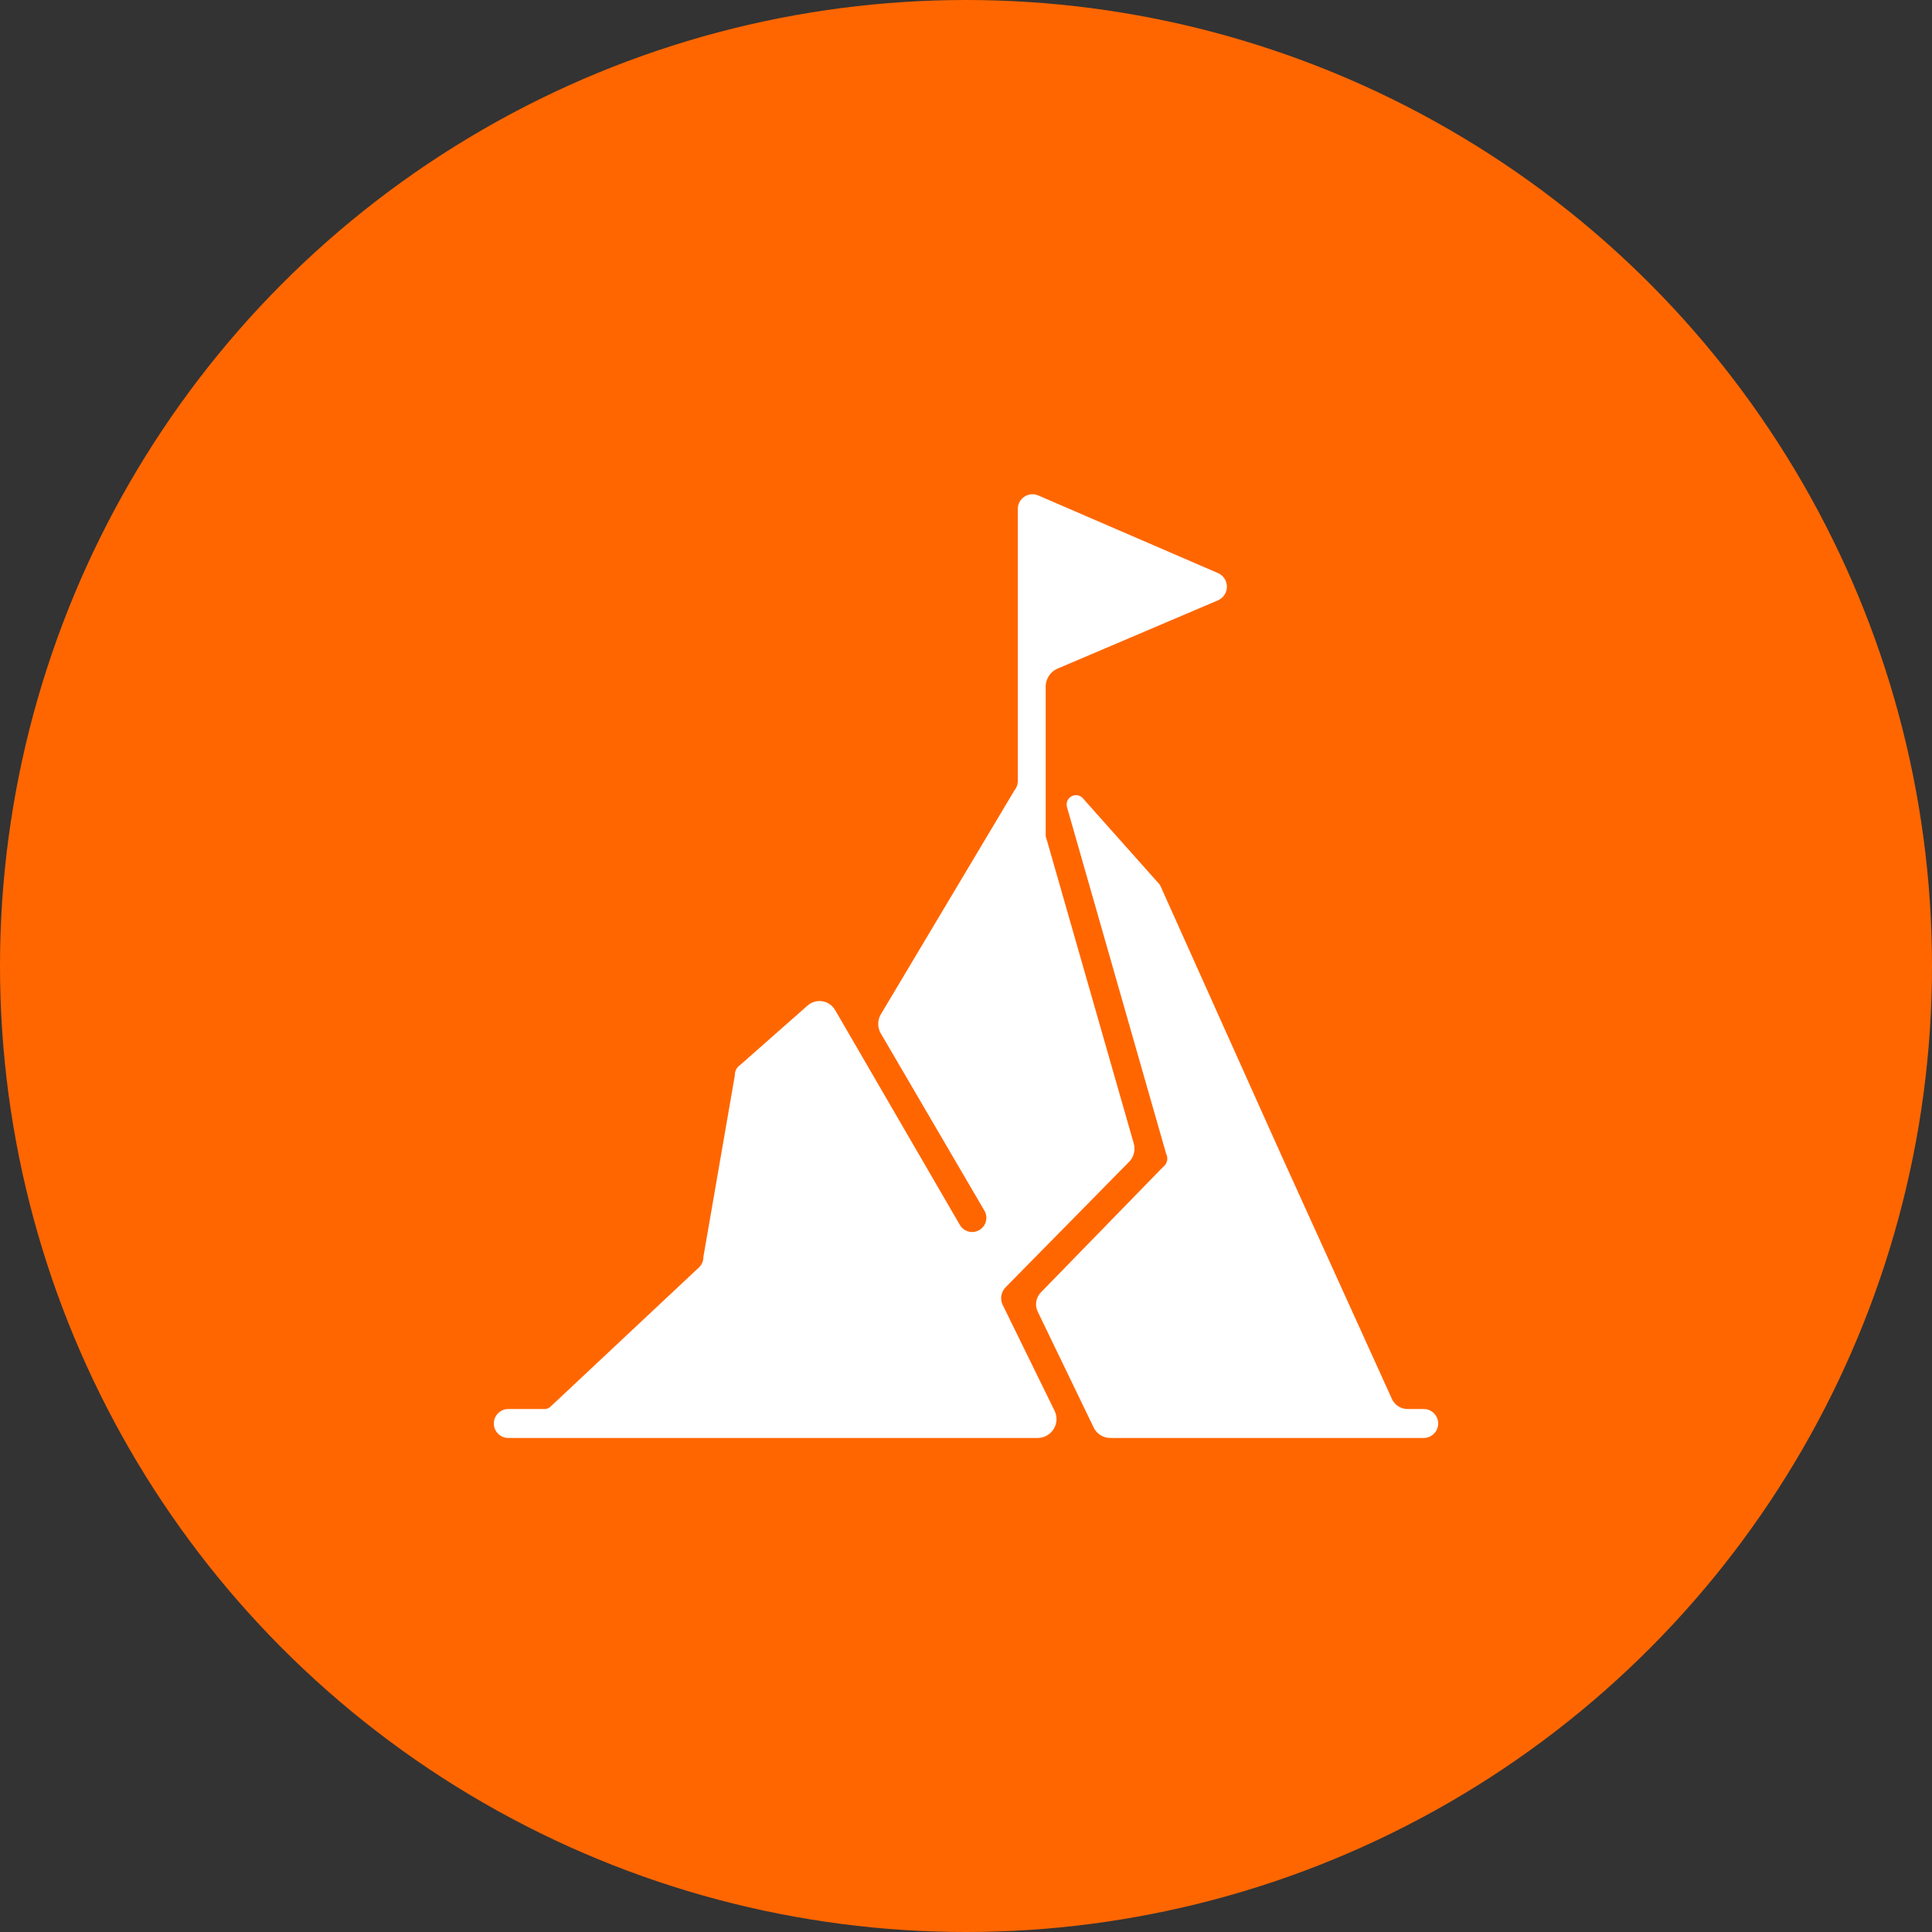 <svg width="70" height="70" viewBox="0 0 70 70" fill="none" xmlns="http://www.w3.org/2000/svg">
<rect x="0" y="0" width="70" height="70" fill="#333333" stroke="none"/>
<circle cx="35" cy="35" r="35" fill="#FF6600"/>
<path d="M50.413 50.645L46.4 41.802L42.049 32.108C42.02 32.047 41.978 31.993 41.928 31.949L39.222 28.909C39.169 28.856 39.101 28.823 39.028 28.813C38.955 28.803 38.88 28.818 38.816 28.855C38.752 28.891 38.701 28.948 38.672 29.016C38.643 29.084 38.638 29.16 38.656 29.232L42.251 41.802C42.293 41.883 42.305 41.978 42.283 42.067C42.261 42.157 42.208 42.235 42.133 42.288L37.729 46.81C37.632 46.902 37.568 47.023 37.546 47.155C37.524 47.286 37.545 47.422 37.607 47.54L39.625 51.72C39.679 51.835 39.765 51.932 39.873 51.999C39.981 52.066 40.106 52.101 40.233 52.1H51.583C51.722 52.1 51.856 52.045 51.954 51.946C52.053 51.848 52.108 51.715 52.108 51.576C52.108 51.437 52.053 51.303 51.954 51.205C51.856 51.106 51.722 51.051 51.583 51.051H51.021C50.89 51.056 50.76 51.019 50.651 50.946C50.542 50.873 50.459 50.768 50.413 50.645ZM37.93 30.44L41.08 41.437C41.111 41.55 41.113 41.668 41.085 41.781C41.057 41.894 41.001 41.998 40.921 42.083L36.433 46.643C36.356 46.722 36.304 46.822 36.283 46.93C36.263 47.038 36.273 47.149 36.315 47.251L38.215 51.127C38.263 51.23 38.285 51.344 38.278 51.458C38.271 51.572 38.235 51.682 38.175 51.779C38.115 51.875 38.031 51.955 37.932 52.011C37.833 52.068 37.721 52.098 37.607 52.1H18.417C18.278 52.1 18.145 52.045 18.046 51.946C17.948 51.848 17.893 51.715 17.893 51.576C17.893 51.437 17.948 51.303 18.046 51.205C18.145 51.106 18.278 51.051 18.417 51.051H19.747C19.824 51.048 19.898 51.015 19.952 50.96L25.325 45.921C25.377 45.872 25.418 45.813 25.445 45.748C25.473 45.682 25.486 45.612 25.485 45.541L26.625 38.959C26.622 38.884 26.639 38.809 26.675 38.742C26.71 38.676 26.762 38.62 26.826 38.58L29.251 36.44C29.323 36.374 29.41 36.325 29.505 36.297C29.599 36.269 29.698 36.262 29.796 36.278C29.893 36.293 29.985 36.331 30.066 36.387C30.147 36.444 30.213 36.518 30.262 36.603L34.78 44.386C34.849 44.503 34.963 44.588 35.095 44.622C35.227 44.656 35.367 44.636 35.485 44.566C35.602 44.497 35.687 44.384 35.721 44.251C35.755 44.119 35.735 43.979 35.665 43.861L31.911 37.44C31.851 37.336 31.819 37.218 31.819 37.097C31.819 36.977 31.851 36.859 31.911 36.756L36.756 28.635C36.832 28.545 36.875 28.43 36.877 28.312V18.432C36.879 18.346 36.901 18.261 36.942 18.185C36.983 18.109 37.042 18.045 37.114 17.997C37.186 17.949 37.268 17.919 37.354 17.91C37.44 17.901 37.527 17.913 37.607 17.946L44.151 20.773C44.241 20.817 44.318 20.886 44.371 20.972C44.424 21.057 44.453 21.156 44.453 21.257C44.453 21.358 44.424 21.457 44.371 21.543C44.318 21.628 44.241 21.697 44.151 21.742L38.295 24.235C38.179 24.289 38.08 24.374 38.008 24.481C37.937 24.587 37.895 24.711 37.888 24.839V30.292C37.888 30.334 37.93 30.413 37.93 30.455V30.44Z" fill="white"/>
</svg>
